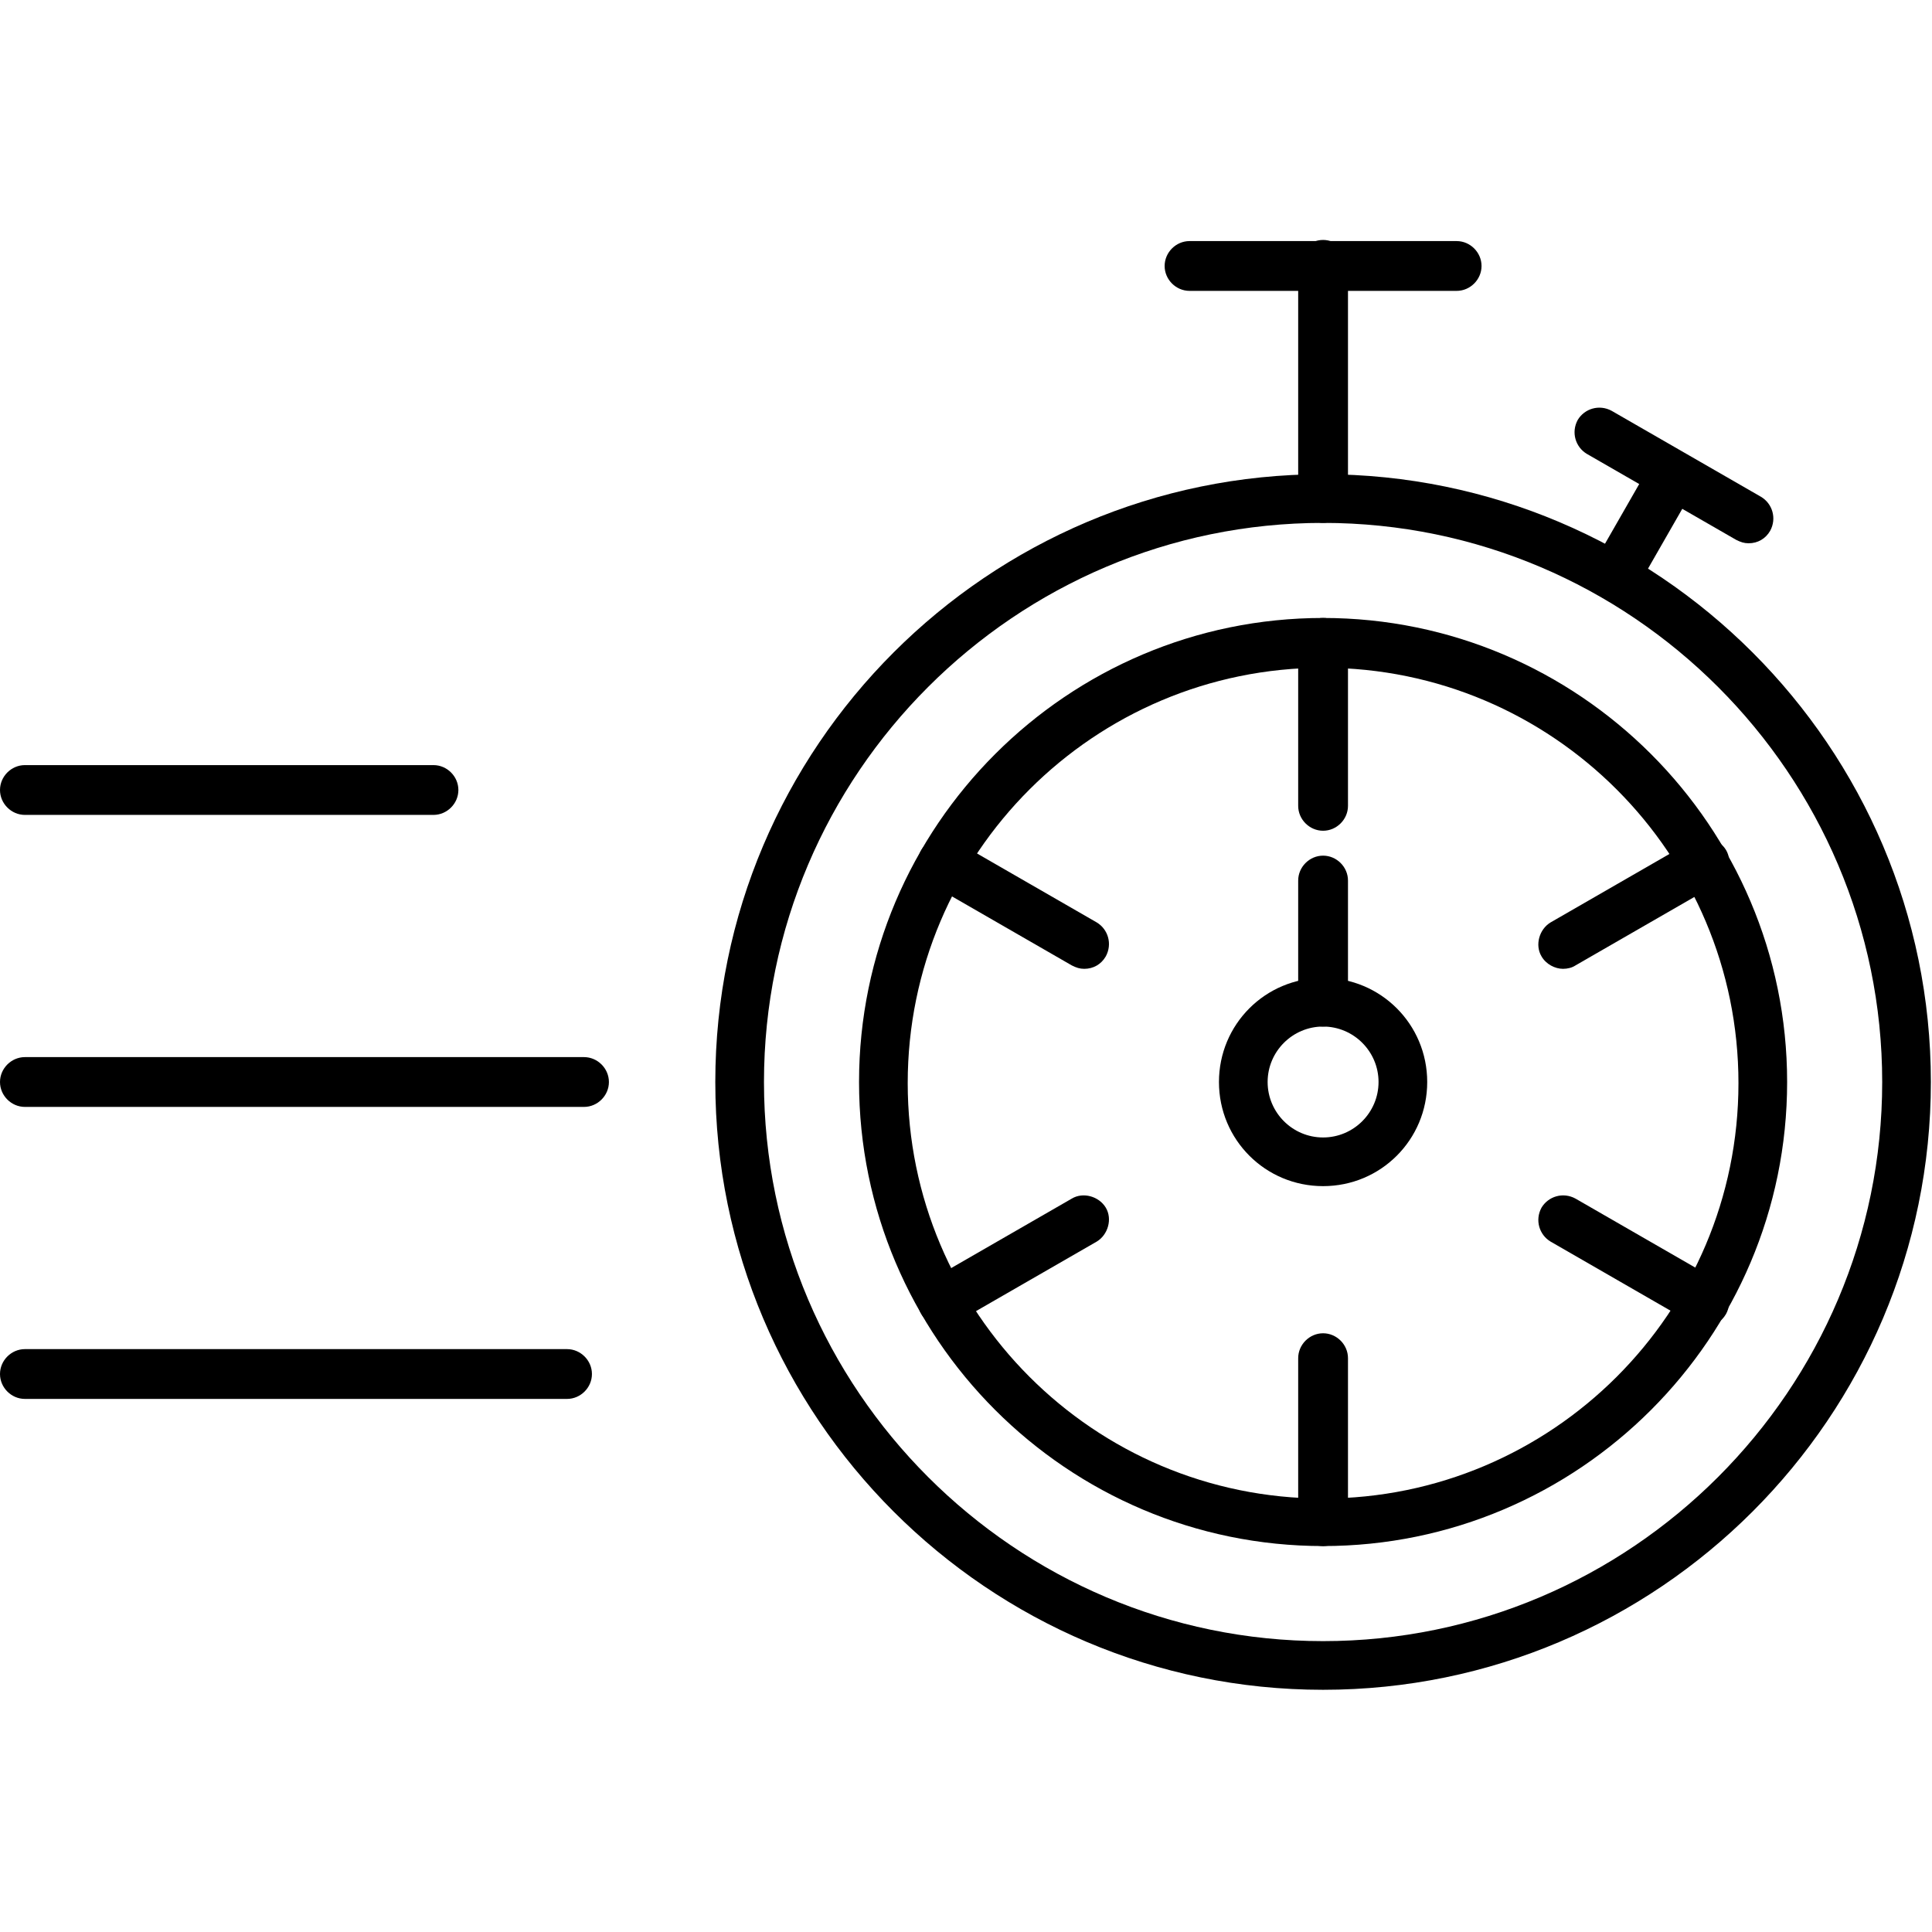 <?xml version="1.0" encoding="UTF-8"?>
<!DOCTYPE svg PUBLIC "-//W3C//DTD SVG 1.1//EN" "http://www.w3.org/Graphics/SVG/1.1/DTD/svg11.dtd">
<!-- Creator: CorelDRAW -->
<svg xmlns="http://www.w3.org/2000/svg" xml:space="preserve" width="1.707in" height="1.707in" style="shape-rendering:geometricPrecision; text-rendering:geometricPrecision; image-rendering:optimizeQuality; fill-rule:evenodd; clip-rule:evenodd"
viewBox="0 0 1.707 1.707"
 xmlns:xlink="http://www.w3.org/1999/xlink">
 <defs>
  <style type="text/css">
   <![CDATA[
    .fil0 {fill:black}
   ]]>
  </style>
 </defs>
 <g id="Layer_x0020_1">
  <g id="_458327792">
   <g>
    <g id="_458324864">
     <path id="_459660832" class="fil0" d="M1.169 1.366c-0.226,0 -0.41,-0.184 -0.41,-0.41 0,-0.226 0.184,-0.41 0.41,-0.41 0.226,0 0.41,0.184 0.41,0.41 0,0.226 -0.184,0.41 -0.41,0.41zm0 -0.776c-0.202,0 -0.367,0.164 -0.367,0.367 0,0.202 0.164,0.367 0.367,0.367 0.202,0 0.367,-0.164 0.367,-0.367 0,-0.202 -0.164,-0.367 -0.367,-0.367z"/>
    </g>
    <g id="_458326136">
     <path id="_459661144" class="fil0" d="M1.169 1.493c-0.296,0 -0.537,-0.241 -0.537,-0.537 0,-0.296 0.241,-0.537 0.537,-0.537 0.296,0 0.537,0.241 0.537,0.537 0,0.296 -0.241,0.537 -0.537,0.537zm0 -1.031c-0.272,0 -0.494,0.222 -0.494,0.494 0,0.272 0.222,0.494 0.494,0.494 0.272,0 0.494,-0.222 0.494,-0.494 0,-0.272 -0.222,-0.494 -0.494,-0.494z"/>
    </g>
    <g id="_458326064">
     <path id="_459661192" class="fil0" d="M1.169 0.734c-0.012,0 -0.022,-0.01 -0.022,-0.022l0 -0.144c0,-0.012 0.01,-0.022 0.022,-0.022 0.012,0 0.022,0.01 0.022,0.022l0 0.144c0,0.012 -0.01,0.022 -0.022,0.022z"/>
    </g>
    <g id="_458326520">
     <path id="_459659896" class="fil0" d="M1.381 0.856c-0.007,0 -0.015,-0.004 -0.019,-0.011 -0.006,-0.01 -0.002,-0.024 0.008,-0.03l0.125 -0.072c0.01,-0.006 0.024,-0.002 0.03,0.008 0.006,0.01 0.002,0.024 -0.008,0.03l-0.125 0.072c-0.003,0.002 -0.007,0.003 -0.011,0.003z"/>
    </g>
    <g id="_458326808">
     <path id="_459660448" class="fil0" d="M1.506 1.172c-0.004,0 -0.007,-0.001 -0.011,-0.003l-0.125 -0.072c-0.01,-0.006 -0.014,-0.019 -0.008,-0.03 0.006,-0.01 0.019,-0.014 0.03,-0.008l0.125 0.072c0.01,0.006 0.014,0.019 0.008,0.03 -0.004,0.007 -0.011,0.011 -0.019,0.011z"/>
    </g>
    <g id="_458326904">
     <path id="_459660568" class="fil0" d="M1.169 1.366c-0.012,0 -0.022,-0.01 -0.022,-0.022l0 -0.144c0,-0.012 0.01,-0.022 0.022,-0.022 0.012,0 0.022,0.01 0.022,0.022l0 0.144c0,0.012 -0.01,0.022 -0.022,0.022z"/>
    </g>
    <g id="_458327120">
     <path id="_459660520" class="fil0" d="M0.833 1.172c-0.007,0 -0.015,-0.004 -0.019,-0.011 -0.006,-0.01 -0.002,-0.024 0.008,-0.03l0.125 -0.072c0.01,-0.006 0.024,-0.002 0.03,0.008 0.006,0.01 0.002,0.024 -0.008,0.03l-0.125 0.072c-0.003,0.002 -0.007,0.003 -0.011,0.003z"/>
    </g>
    <g id="_458328032">
     <path id="_459660016" class="fil0" d="M0.958 0.856c-0.004,0 -0.007,-0.001 -0.011,-0.003l-0.125 -0.072c-0.01,-0.006 -0.014,-0.019 -0.008,-0.03 0.006,-0.01 0.019,-0.014 0.03,-0.008l0.125 0.072c0.01,0.006 0.014,0.019 0.008,0.03 -0.004,0.007 -0.011,0.011 -0.019,0.011z"/>
    </g>
    <g id="_458327840">
     <path id="_459659080" class="fil0" d="M1.169 1.048c-0.051,0 -0.092,-0.041 -0.092,-0.092 0,-0.051 0.041,-0.092 0.092,-0.092 0.051,0 0.092,0.041 0.092,0.092 0,0.051 -0.041,0.092 -0.092,0.092zm0 -0.141c-0.027,0 -0.049,0.022 -0.049,0.049 0,0.027 0.022,0.049 0.049,0.049 0.027,0 0.049,-0.022 0.049,-0.049 0,-0.027 -0.022,-0.049 -0.049,-0.049z"/>
    </g>
    <g id="_458327912">
     <path id="_459659488" class="fil0" d="M1.169 0.907c-0.012,0 -0.022,-0.01 -0.022,-0.022l0 -0.107c0,-0.012 0.01,-0.022 0.022,-0.022 0.012,0 0.022,0.01 0.022,0.022l0 0.107c0,0.012 -0.01,0.022 -0.022,0.022z"/>
    </g>
    <g id="_458327456">
     <path id="_459659800" class="fil0" d="M1.169 0.462c-0.012,0 -0.022,-0.01 -0.022,-0.022l0 -0.206c0,-0.012 0.01,-0.022 0.022,-0.022 0.012,0 0.022,0.01 0.022,0.022l0 0.206c0,0.012 -0.01,0.022 -0.022,0.022z"/>
    </g>
    <g id="_458328200">
     <path id="_459659440" class="fil0" d="M1.287 0.257l-0.236 0c-0.012,0 -0.022,-0.01 -0.022,-0.022 0,-0.012 0.01,-0.022 0.022,-0.022l0.236 3.93701e-006c0.012,0 0.022,0.01 0.022,0.022 0,0.012 -0.01,0.022 -0.022,0.022z"/>
    </g>
    <g id="_458328512">
     <path id="_459659728" class="fil0" d="M1.427 0.531c-0.004,0 -0.007,-0.001 -0.011,-0.003 -0.01,-0.006 -0.014,-0.019 -0.008,-0.03l0.051 -0.089c0.006,-0.01 0.019,-0.014 0.03,-0.008 0.01,0.006 0.014,0.019 0.008,0.03l-0.051 0.089c-0.004,0.007 -0.011,0.011 -0.019,0.011z"/>
    </g>
    <g id="_458328872">
     <path id="_459658672" class="fil0" d="M1.545 0.48c-0.004,0 -0.007,-0.001 -0.011,-0.003l-0.132 -0.076c-0.01,-0.006 -0.014,-0.019 -0.008,-0.03 0.006,-0.01 0.019,-0.014 0.03,-0.008l0.132 0.076c0.01,0.006 0.014,0.019 0.008,0.03 -0.004,0.007 -0.011,0.011 -0.019,0.011z"/>
    </g>
    <g>
     <g id="_458328392">
      <path id="_459658456" class="fil0" d="M0.383 0.72l-0.361 0c-0.012,0 -0.022,-0.01 -0.022,-0.022 0,-0.012 0.01,-0.022 0.022,-0.022l0.361 0c0.012,0 0.022,0.01 0.022,0.022 0,0.012 -0.01,0.022 -0.022,0.022z"/>
     </g>
     <g id="_458328488">
      <path id="_459658408" class="fil0" d="M0.516 0.978l-0.494 0c-0.012,0 -0.022,-0.01 -0.022,-0.022 0,-0.012 0.01,-0.022 0.022,-0.022l0.494 0c0.012,0 0.022,0.01 0.022,0.022 0,0.012 -0.01,0.022 -0.022,0.022z"/>
     </g>
     <g id="_458328944">
      <path id="_459658744" class="fil0" d="M0.501 1.236l-0.479 0c-0.012,0 -0.022,-0.01 -0.022,-0.022 0,-0.012 0.01,-0.022 0.022,-0.022l0.479 0c0.012,0 0.022,0.01 0.022,0.022 0,0.012 -0.01,0.022 -0.022,0.022z"/>
     </g>
    </g>
   </g>
  </g>
 </g>
</svg>
